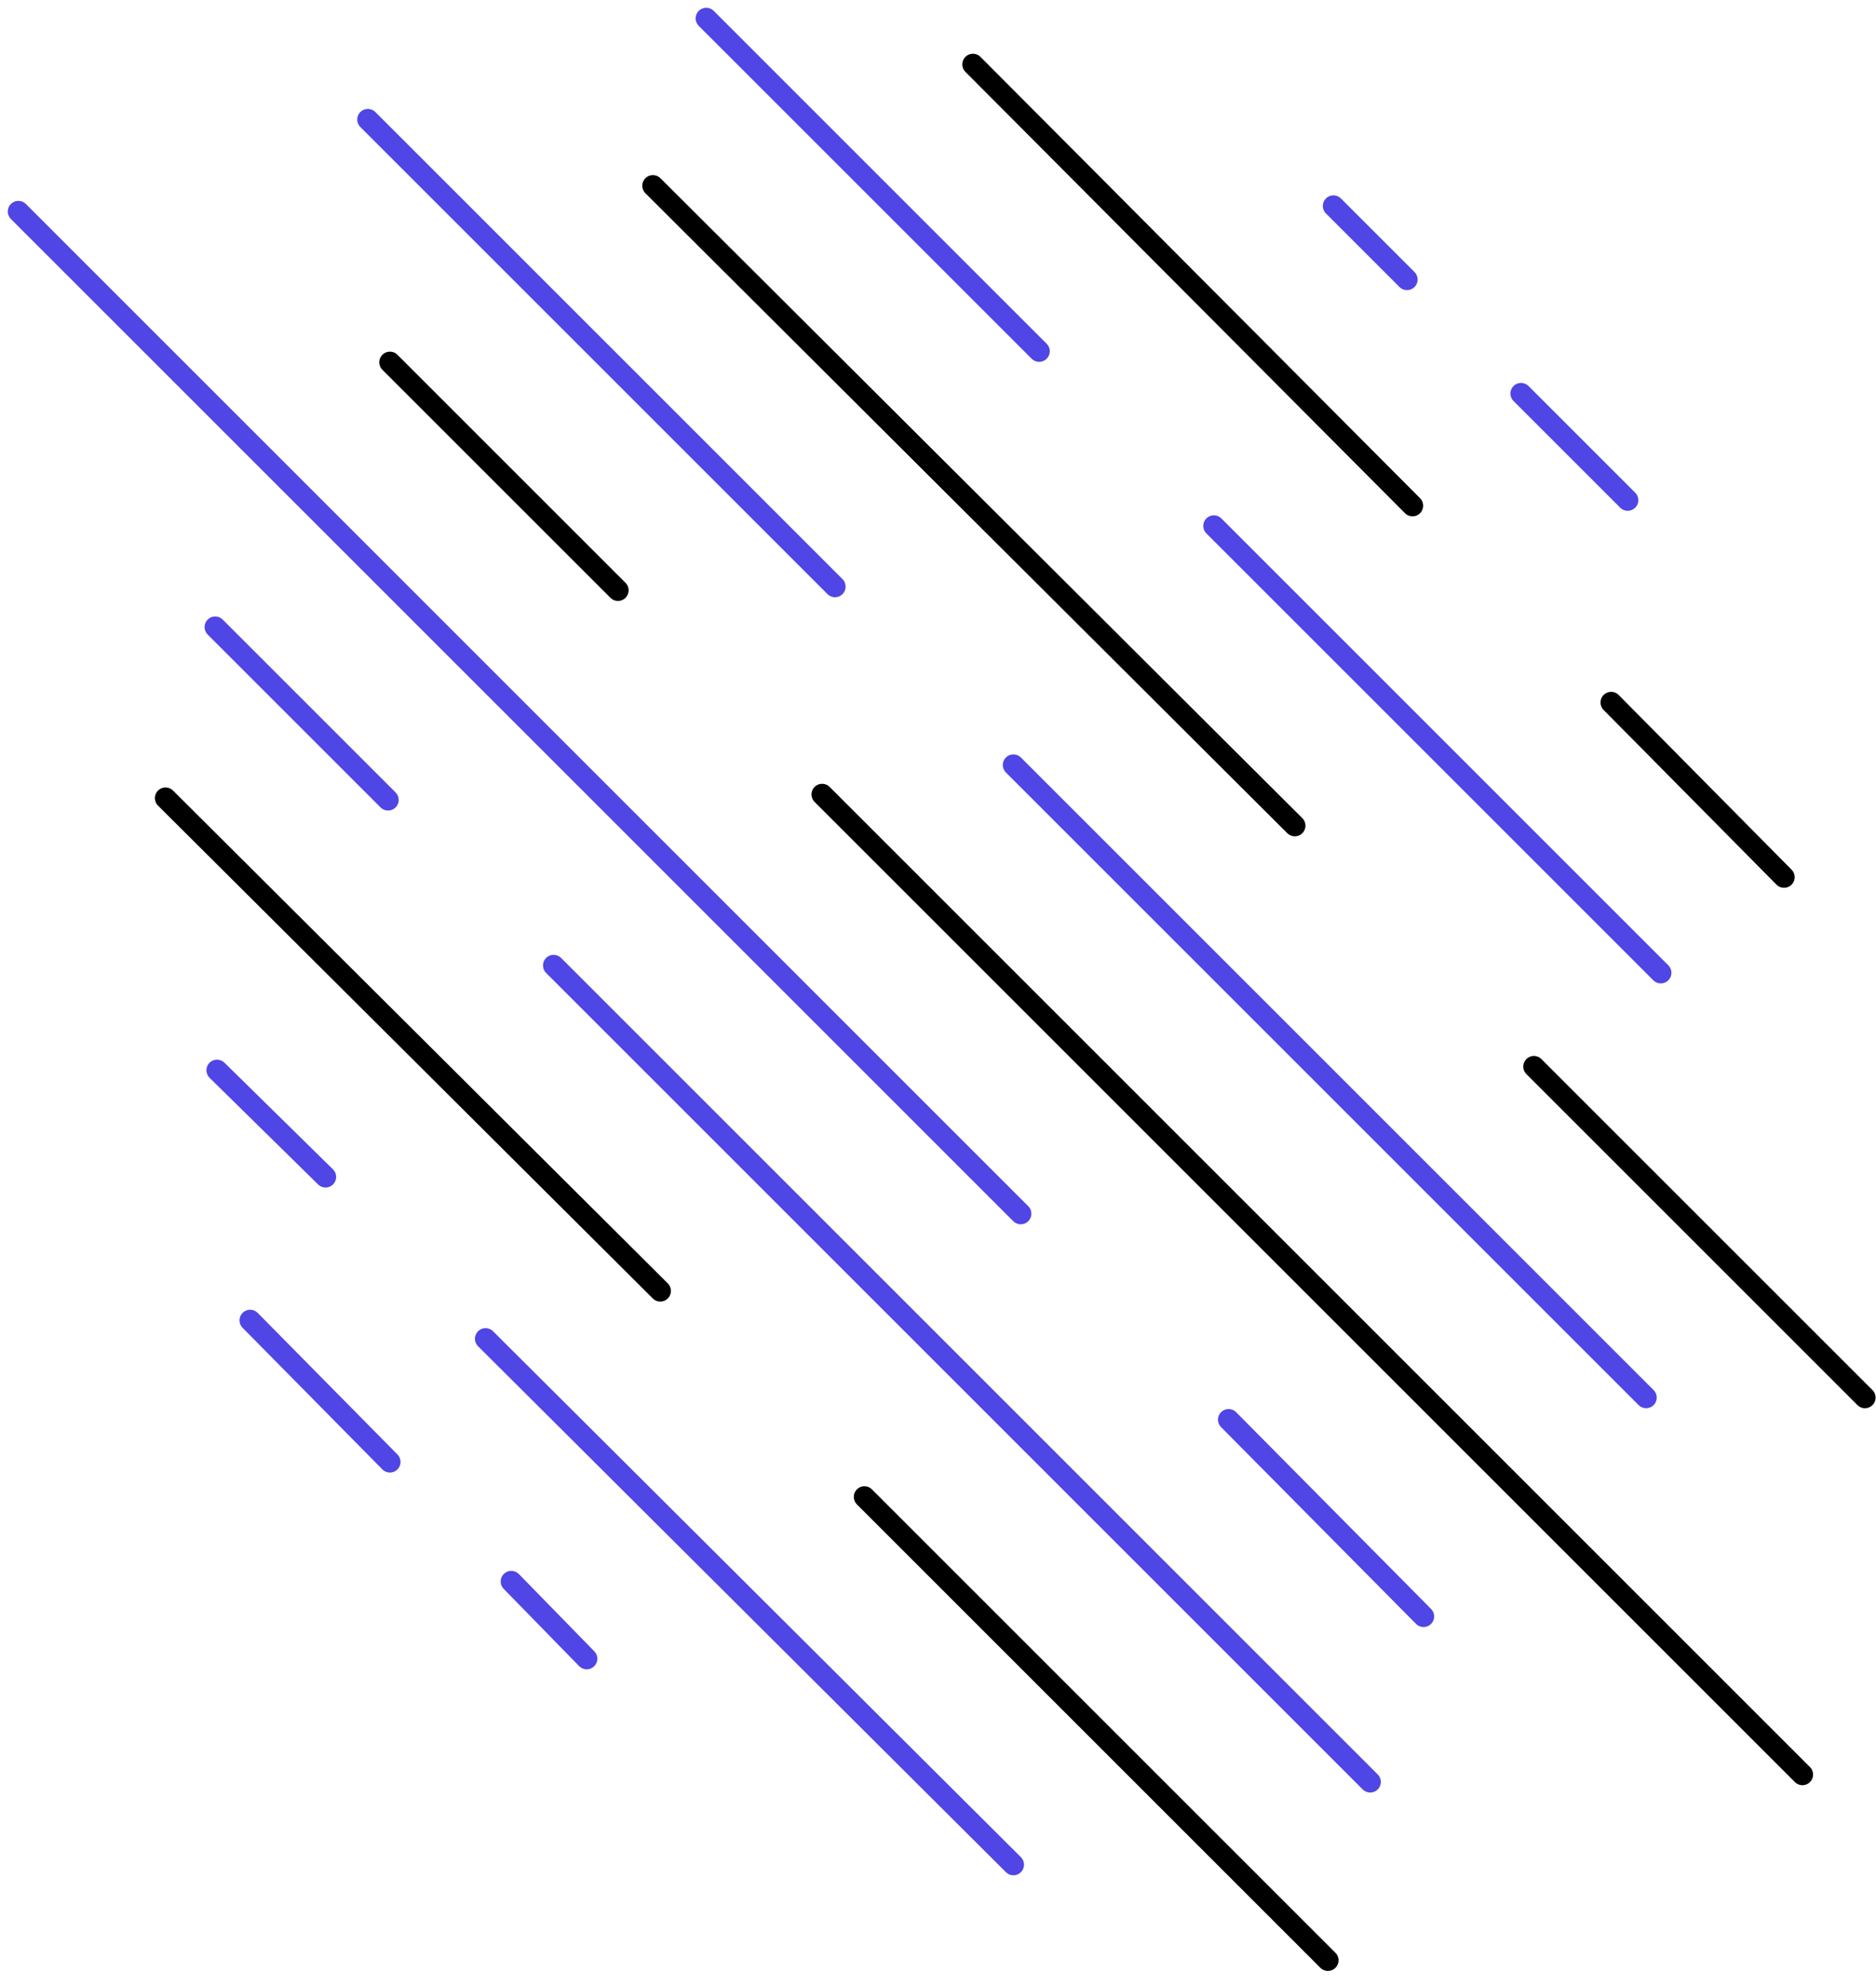 <svg class="w-10 h-10" viewBox="0 0 102 108" fill="none" xmlns="http://www.w3.org/2000/svg">
                  <path d="M27.8 86L31.9 90.2" stroke="#4f46e5" stroke-width="1.153" stroke-miterlimit="10" stroke-linecap="round" stroke-linejoin="round"/>
                  <path d="M13.6 71.8L21.2 79.5" stroke="#4f46e5" stroke-width="1.153" stroke-miterlimit="10" stroke-linecap="round" stroke-linejoin="round"/>
                  <path d="M26.4 72.8L55.1 101.4" stroke="#4f46e5" stroke-width="1.153" stroke-miterlimit="10" stroke-linecap="round" stroke-linejoin="round"/>
                  <path d="M11.8 58.2L17.7 64" stroke="#4f46e5" stroke-width="1.153" stroke-miterlimit="10" stroke-linecap="round" stroke-linejoin="round"/>
                  <path d="M47 81.4L72.2 106.6" stroke="currentColor" stroke-width="1.153" stroke-miterlimit="10" stroke-linecap="round" stroke-linejoin="round"/>
                  <path d="M47 81.4L72.2 106.6" stroke="currentColor" stroke-opacity="0.2" stroke-width="1.153" stroke-miterlimit="10" stroke-linecap="round" stroke-linejoin="round"/>
                  <path d="M9 43.4L35.9 70.2" stroke="currentColor" stroke-width="1.153" stroke-miterlimit="10" stroke-linecap="round" stroke-linejoin="round"/>
                  <path d="M9 43.4L35.9 70.2" stroke="currentColor" stroke-opacity="0.2" stroke-width="1.153" stroke-miterlimit="10" stroke-linecap="round" stroke-linejoin="round"/>
                  <path d="M30.1 52.5L74.5 96.9" stroke="#4f46e5" stroke-width="1.153" stroke-miterlimit="10" stroke-linecap="round" stroke-linejoin="round"/>
                  <path d="M11.7 34.1L21.1 43.5" stroke="#4f46e5" stroke-width="1.153" stroke-miterlimit="10" stroke-linecap="round" stroke-linejoin="round"/>
                  <path d="M66.8 77.2L77.4 87.9" stroke="#4f46e5" stroke-width="1.153" stroke-miterlimit="10" stroke-linecap="round" stroke-linejoin="round"/>
                  <path d="M1 11.5L55.5 66" stroke="#4f46e5" stroke-width="1.153" stroke-miterlimit="10" stroke-linecap="round" stroke-linejoin="round"/>
                  <path d="M44.7 43.2L98 96.5" stroke="currentColor" stroke-width="1.153" stroke-miterlimit="10" stroke-linecap="round" stroke-linejoin="round"/>
                  <path d="M44.7 43.2L98 96.5" stroke="currentColor" stroke-opacity="0.2" stroke-width="1.153" stroke-miterlimit="10" stroke-linecap="round" stroke-linejoin="round"/>
                  <path d="M21.2 19.7L33.6 32.1" stroke="currentColor" stroke-width="1.153" stroke-miterlimit="10" stroke-linecap="round" stroke-linejoin="round"/>
                  <path d="M21.2 19.7L33.6 32.1" stroke="currentColor" stroke-opacity="0.2" stroke-width="1.153" stroke-miterlimit="10" stroke-linecap="round" stroke-linejoin="round"/>
                  <path d="M55.1 41.6L89.5 76" stroke="#4f46e5" stroke-width="1.153" stroke-miterlimit="10" stroke-linecap="round" stroke-linejoin="round"/>
                  <path d="M20 6.5L45.4 31.9" stroke="#4f46e5" stroke-width="1.153" stroke-miterlimit="10" stroke-linecap="round" stroke-linejoin="round"/>
                  <path d="M83.4 58L101.4 76" stroke="currentColor" stroke-width="1.153" stroke-miterlimit="10" stroke-linecap="round" stroke-linejoin="round"/>
                  <path d="M83.4 58L101.4 76" stroke="currentColor" stroke-opacity="0.2" stroke-width="1.153" stroke-miterlimit="10" stroke-linecap="round" stroke-linejoin="round"/>
                  <path d="M35.5 10.1L70.4 44.9" stroke="currentColor" stroke-width="1.153" stroke-miterlimit="10" stroke-linecap="round" stroke-linejoin="round"/>
                  <path d="M35.5 10.1L70.4 44.9" stroke="currentColor" stroke-opacity="0.2" stroke-width="1.153" stroke-miterlimit="10" stroke-linecap="round" stroke-linejoin="round"/>
                  <path d="M66 28.6L90.3 52.9" stroke="#4f46e5" stroke-width="1.153" stroke-miterlimit="10" stroke-linecap="round" stroke-linejoin="round"/>
                  <path d="M38.4 1L56.5 19.1" stroke="#4f46e5" stroke-width="1.153" stroke-miterlimit="10" stroke-linecap="round" stroke-linejoin="round"/>
                  <path d="M87.6 38.2L97 47.7" stroke="currentColor" stroke-width="1.153" stroke-miterlimit="10" stroke-linecap="round" stroke-linejoin="round"/>
                  <path d="M87.6 38.2L97 47.7" stroke="currentColor" stroke-opacity="0.2" stroke-width="1.153" stroke-miterlimit="10" stroke-linecap="round" stroke-linejoin="round"/>
                  <path d="M52.9 3.5L76.8 27.5" stroke="currentColor" stroke-width="1.153" stroke-miterlimit="10" stroke-linecap="round" stroke-linejoin="round"/>
                  <path d="M52.9 3.5L76.8 27.5" stroke="currentColor" stroke-opacity="0.2" stroke-width="1.153" stroke-miterlimit="10" stroke-linecap="round" stroke-linejoin="round"/>
                  <path d="M82.7 21.4L88.5 27.2" stroke="#4f46e5" stroke-width="1.153" stroke-miterlimit="10" stroke-linecap="round" stroke-linejoin="round"/>
                  <path d="M72.5 11.2L76.5 15.2" stroke="#4f46e5" stroke-width="1.153" stroke-miterlimit="10" stroke-linecap="round" stroke-linejoin="round"/>
                </svg>